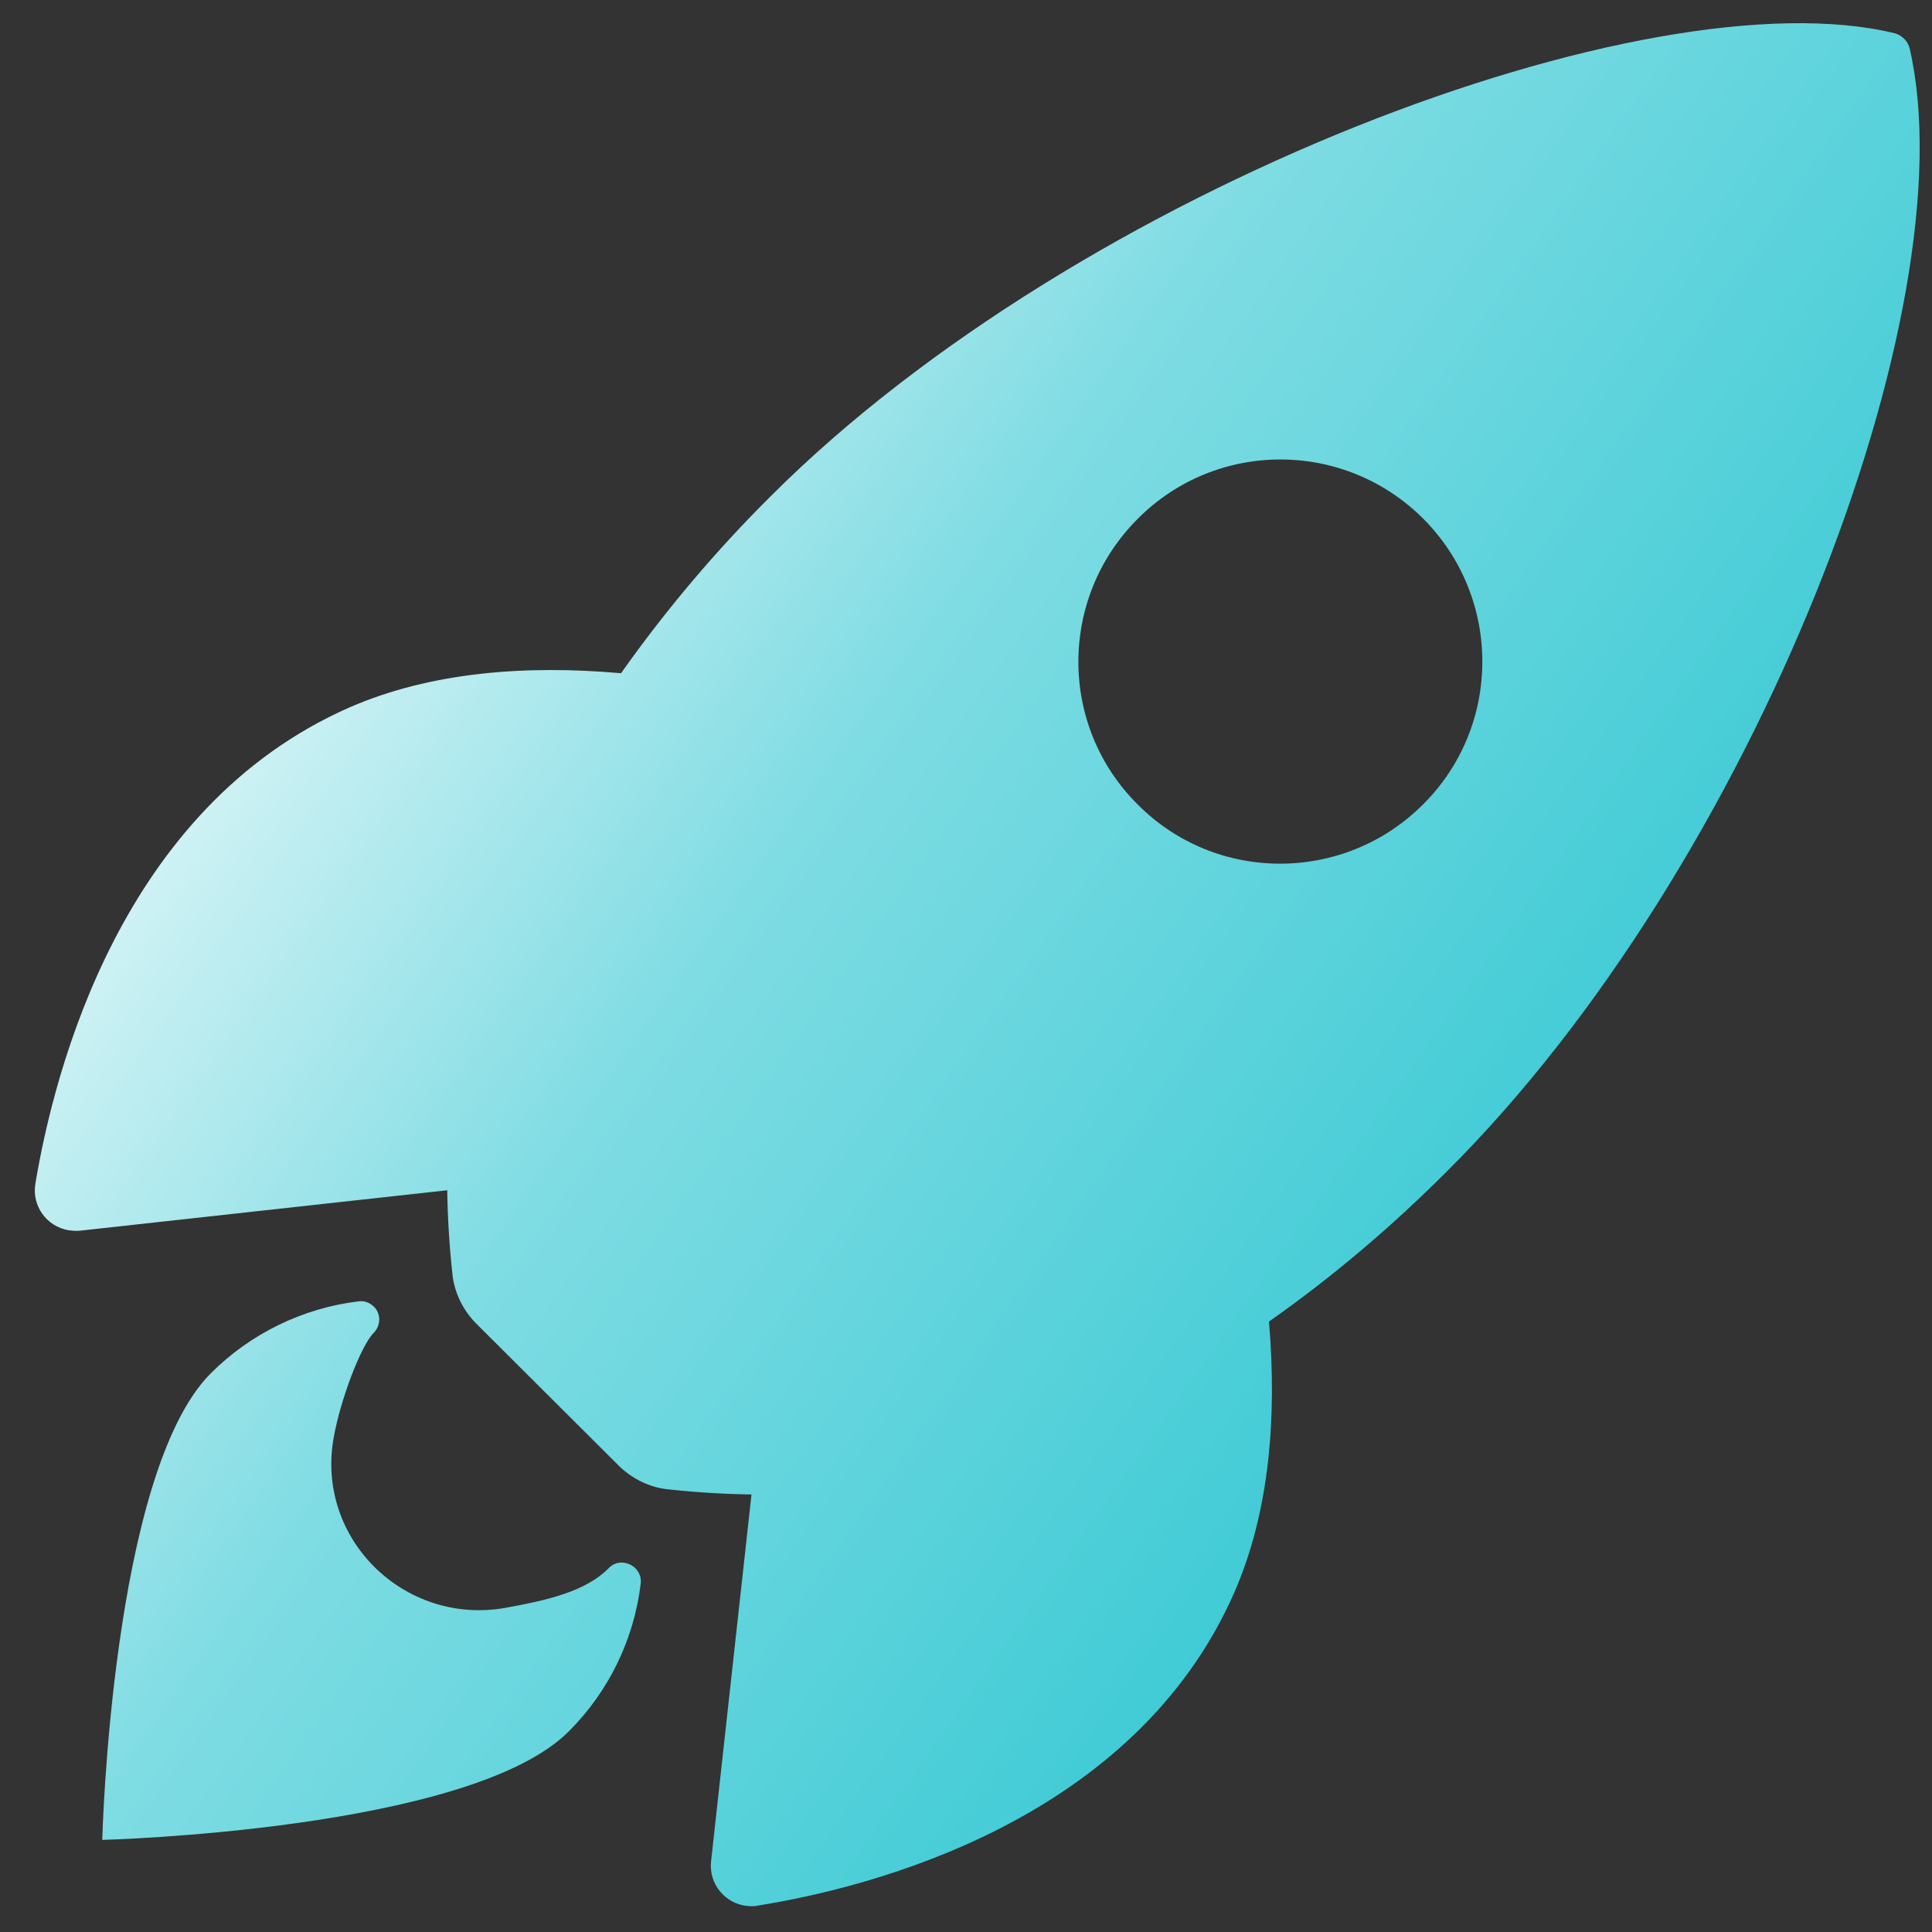 <svg width="41" height="41" viewBox="0 0 41 41" fill="none" xmlns="http://www.w3.org/2000/svg">
<rect x="0" y="0" width="41" height="41" fill="#333333" stroke="none"/>
<path d="M40.528 1.037C40.492 0.877 40.367 0.752 40.215 0.707C34.983 -0.569 22.903 3.984 16.358 10.528C15.188 11.69 14.126 12.948 13.179 14.287C11.161 14.108 9.144 14.261 7.42 15.011C2.563 17.144 1.152 22.725 0.751 25.117C0.671 25.582 0.983 26.028 1.456 26.108C1.536 26.117 1.617 26.126 1.697 26.117L9.491 25.259C9.5 25.849 9.536 26.438 9.599 27.018C9.635 27.42 9.822 27.804 10.108 28.09L13.126 31.099C13.411 31.384 13.796 31.572 14.197 31.608C14.778 31.671 15.359 31.706 15.948 31.715L15.09 39.501C15.037 39.974 15.385 40.402 15.858 40.447C15.938 40.456 16.019 40.456 16.091 40.438C18.483 40.055 24.072 38.643 26.198 33.786C26.948 32.064 27.099 30.055 26.93 28.045C28.278 27.099 29.537 26.027 30.698 24.866C37.26 18.34 41.787 6.527 40.528 1.037V1.037ZM30.197 17.073C28.528 18.742 25.813 18.752 24.144 17.073C22.465 15.404 22.465 12.689 24.144 11.01C25.813 9.331 28.528 9.331 30.206 11.01C31.876 12.689 31.876 15.403 30.198 17.073H30.197ZM12.92 33.278C12.429 33.769 11.644 33.957 10.697 34.126C8.572 34.483 6.697 32.653 7.081 30.51C7.224 29.698 7.662 28.555 7.929 28.287C8.081 28.136 8.09 27.885 7.938 27.733C7.848 27.644 7.732 27.599 7.607 27.617C6.42 27.76 5.313 28.304 4.473 29.144C2.366 31.251 2.17 39.045 2.17 39.045C2.17 39.045 9.974 38.849 12.071 36.742C12.919 35.894 13.455 34.795 13.598 33.599C13.634 33.233 13.178 33.01 12.919 33.277L12.92 33.278Z" fill="url(#paint0_linear_2232_36756)"/>
<defs>
<linearGradient id="paint0_linear_2232_36756" x1="2.582" y1="0.785" x2="48.622" y2="33.189" gradientUnits="userSpaceOnUse">
<stop offset="0.074" stop-color="white"/>
<stop offset="0.38" stop-color="#7FDCE3"/>
<stop offset="1" stop-color="#00BAC8"/>
</linearGradient>
</defs>
</svg>

